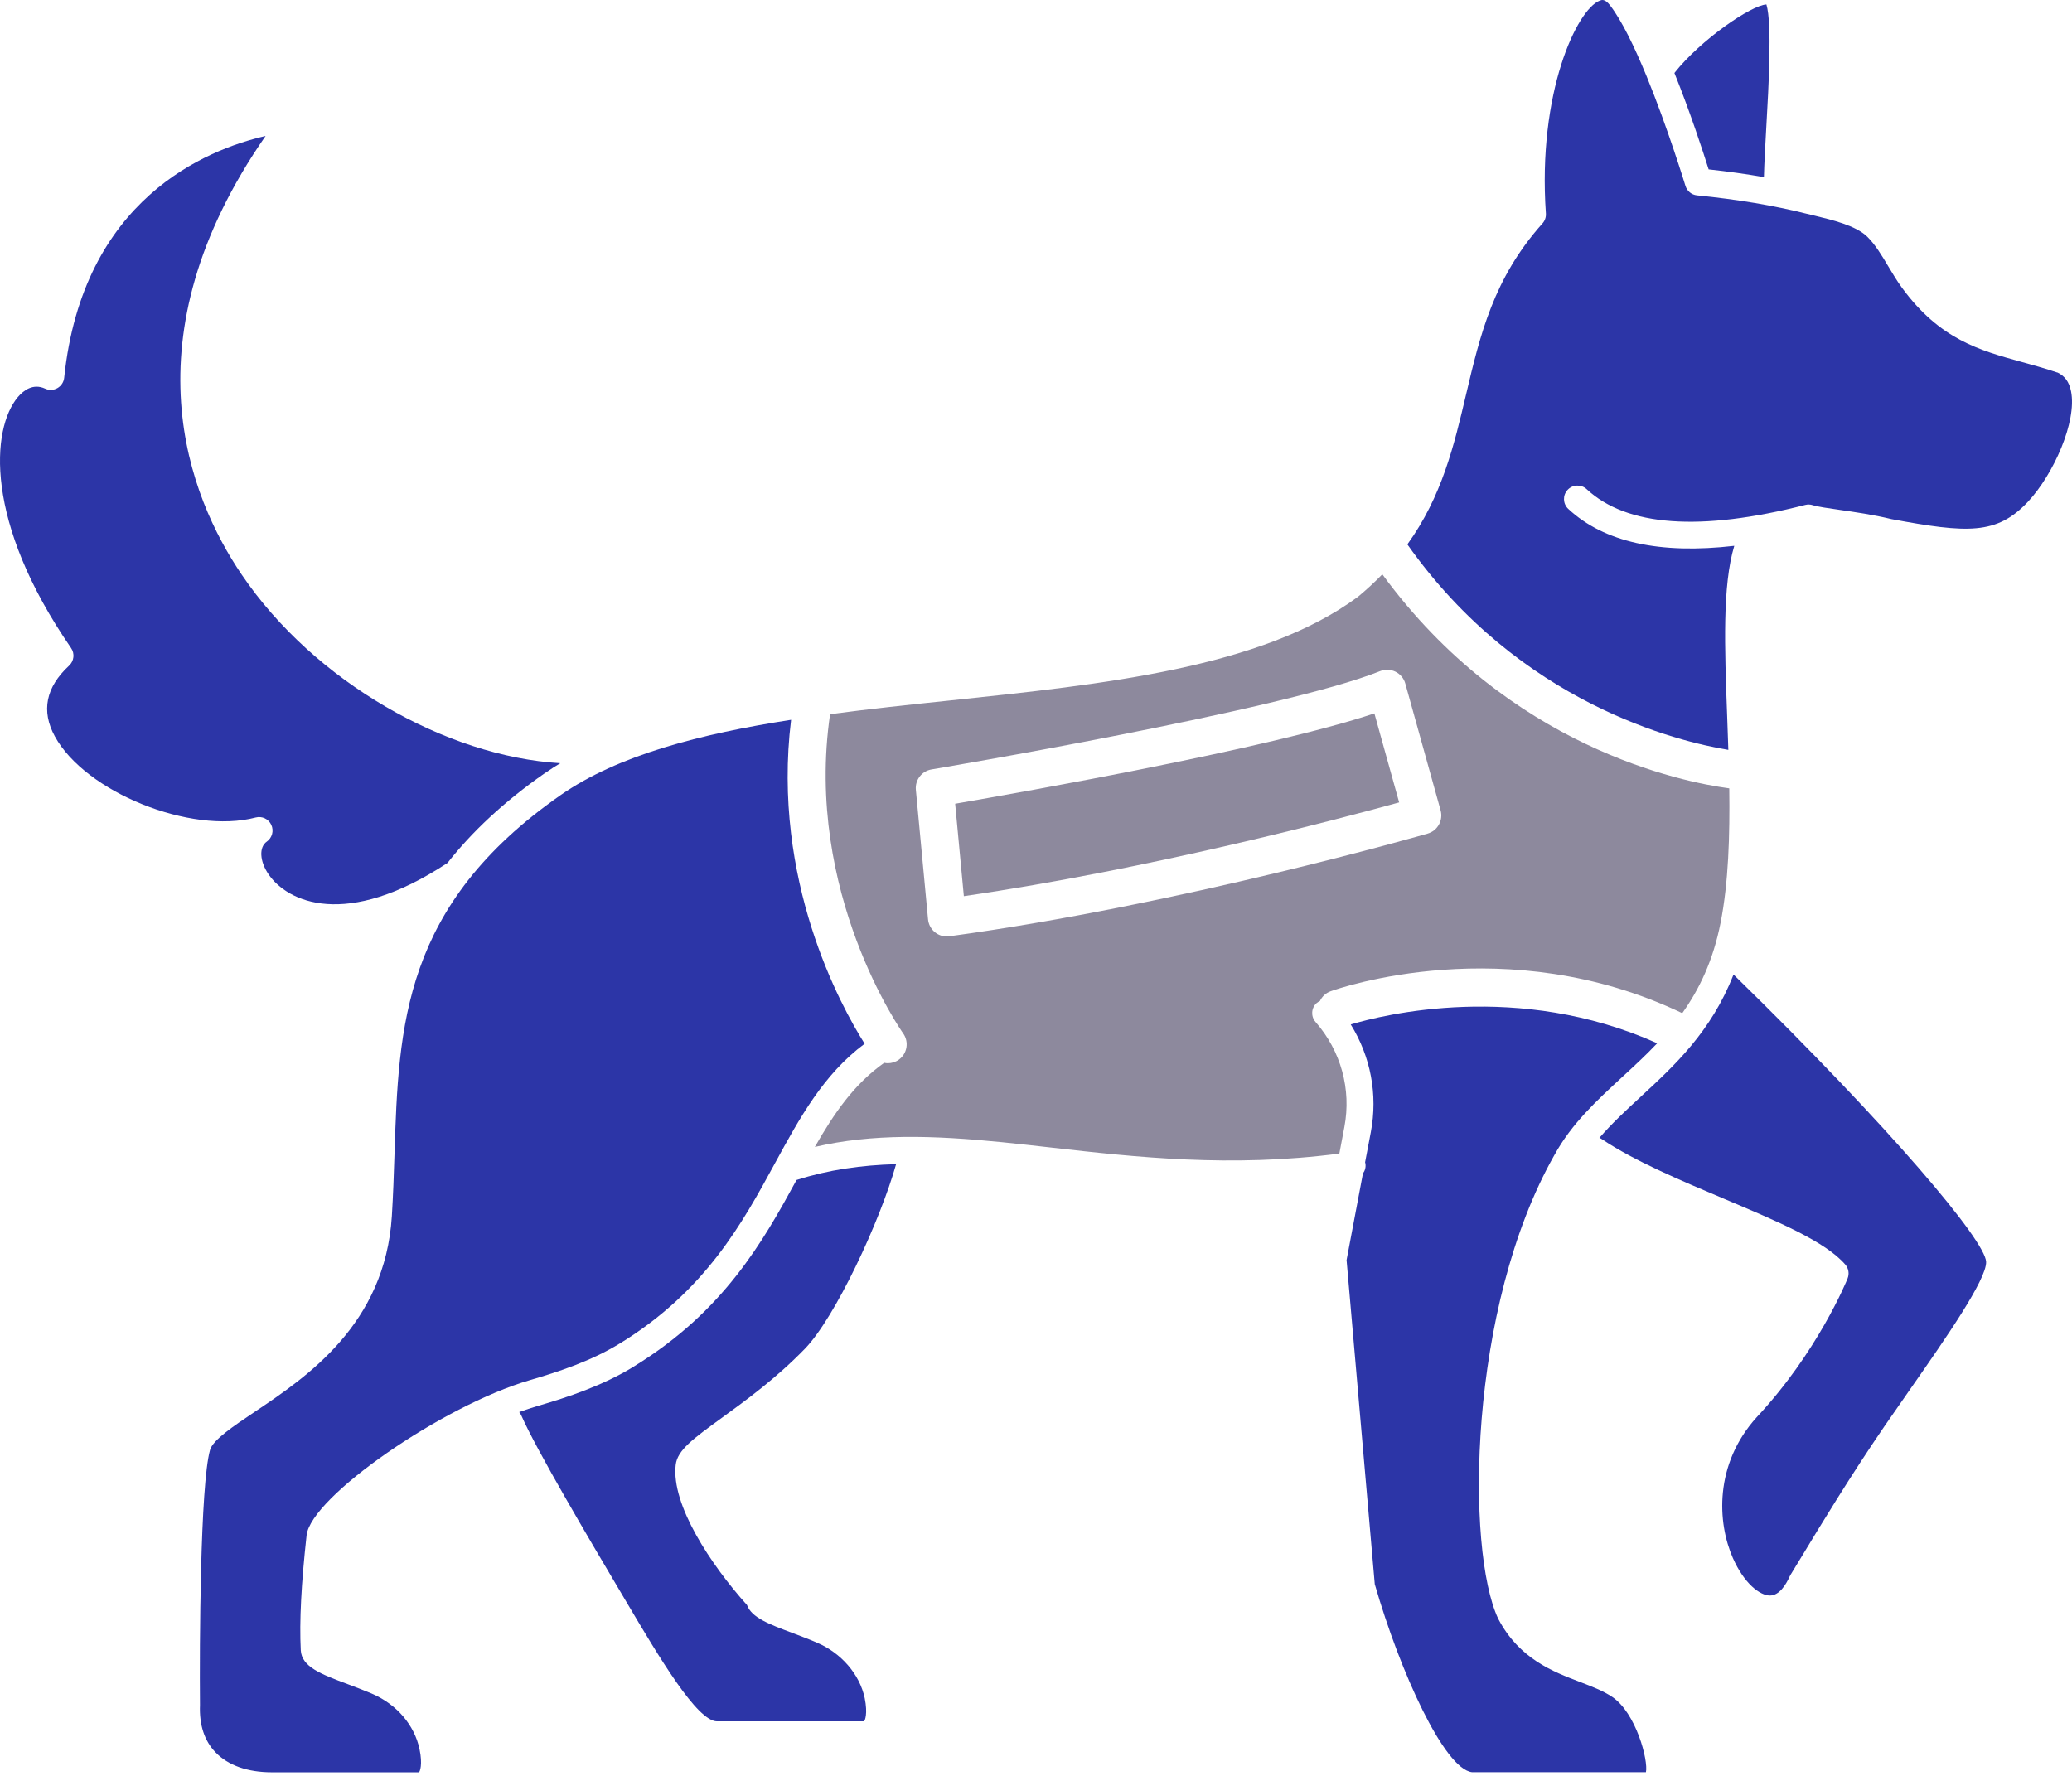 <svg width="112" height="96" viewBox="0 0 112 96" fill="none" xmlns="http://www.w3.org/2000/svg">
<path d="M34.265 73.871C32.578 74.907 30.688 75.532 29.062 76.004C28.733 76.101 28.4 76.212 28.064 76.334C28.108 76.387 28.149 76.445 28.178 76.512C28.986 78.368 31.966 83.399 33.398 85.815L33.833 86.55C35.636 89.597 37.679 93.051 38.762 93.051H46.702C46.754 93.013 46.912 92.643 46.742 91.797C46.468 90.507 45.473 89.354 44.151 88.794C43.705 88.601 43.252 88.432 42.815 88.266C41.569 87.799 40.626 87.443 40.378 86.763C38.417 84.578 36.276 81.339 36.524 79.191C36.611 78.394 37.466 77.773 39.019 76.644C40.329 75.692 41.96 74.505 43.509 72.909C45.14 71.225 47.559 66.051 48.438 62.932C46.55 62.984 44.782 63.235 43.057 63.787C41.233 67.131 39.123 70.883 34.265 73.868V73.871Z" fill="#2C35A7"/>
<path d="M33.501 72.628C38.129 69.789 40.124 66.124 41.887 62.888C43.232 60.422 44.51 58.079 46.737 56.422C45.438 54.365 41.706 47.572 42.762 38.911C37.877 39.67 33.413 40.811 30.291 42.99C21.762 48.943 21.549 55.476 21.324 62.395C21.289 63.489 21.251 64.618 21.181 65.745C20.816 71.592 16.579 74.434 13.775 76.317C12.608 77.099 11.505 77.84 11.353 78.383C10.822 80.276 10.781 88.954 10.81 92.138C10.81 92.15 10.81 92.161 10.81 92.173C10.767 93.244 11.047 94.102 11.648 94.726C12.325 95.432 13.381 95.806 14.7 95.806H22.649C22.695 95.768 22.853 95.397 22.678 94.56C22.403 93.247 21.438 92.123 20.09 91.549C19.663 91.368 19.226 91.204 18.803 91.044C17.352 90.501 16.305 90.107 16.258 89.205C16.179 87.647 16.284 85.613 16.573 82.993C16.804 80.924 23.915 75.984 28.651 74.604C30.183 74.157 31.96 73.574 33.501 72.625V72.628Z" fill="#2C35A7"/>
<path d="M29.456 41.794C29.725 41.607 30.002 41.429 30.285 41.257C24.125 40.889 16.996 36.862 13.066 31.064C10.215 26.86 6.746 18.322 14.356 7.35C11.163 8.079 4.472 10.752 3.469 20.423C3.445 20.656 3.308 20.863 3.104 20.98C2.9 21.097 2.652 21.108 2.439 21.009C1.788 20.711 1.277 21.097 0.962 21.47C-0.465 23.174 -0.876 28.19 3.842 35.03C4.049 35.328 4.003 35.733 3.737 35.981C2.474 37.148 2.214 38.438 2.967 39.81C4.618 42.821 10.297 45.115 13.819 44.193C14.16 44.102 14.519 44.271 14.665 44.592C14.814 44.913 14.709 45.295 14.42 45.497C13.994 45.794 14.032 46.553 14.513 47.259C15.52 48.742 18.692 50.271 24.189 46.649C25.494 44.989 27.203 43.364 29.456 41.791V41.794Z" fill="#2C35A7"/>
<path d="M95.347 9.574C95.365 8.835 95.417 7.899 95.476 6.866C95.604 4.628 95.794 1.289 95.482 0.242C94.673 0.274 91.927 2.147 90.509 3.945C91.367 6.075 92.067 8.228 92.359 9.156C93.407 9.27 94.399 9.41 95.347 9.574Z" fill="#2C35A7"/>
<path d="M51.63 43.449L52.1 48.444C62.144 46.988 72.473 44.248 75.63 43.376L74.291 38.564C68.613 40.461 55.313 42.812 51.627 43.449H51.63Z" fill="#8D899D"/>
<path d="M88.683 59.293C87.886 60.026 87.119 60.738 86.453 61.511C86.5 61.528 86.547 61.552 86.591 61.584C88.344 62.757 90.807 63.796 93.188 64.802C96.132 66.046 98.677 67.119 99.748 68.362C99.926 68.57 99.972 68.858 99.87 69.112C99.806 69.273 98.23 73.116 94.956 76.612C92.654 79.159 92.823 82.31 93.672 84.23C94.285 85.614 95.134 86.247 95.668 86.25C96.17 86.25 96.526 85.689 96.739 85.22C96.754 85.19 96.768 85.161 96.783 85.135C96.941 84.878 97.154 84.531 97.407 84.111C98.391 82.485 100.034 79.769 101.863 77.099C102.348 76.393 102.838 75.689 103.322 74.998C105.137 72.398 107.393 69.165 107.358 68.211C107.314 67.067 102.216 60.992 93.704 52.681C92.505 55.765 90.495 57.621 88.677 59.296L88.683 59.293Z" fill="#2C35A7"/>
<path d="M111.212 20.14C110.544 19.915 109.905 19.737 109.287 19.568C107.008 18.94 104.854 18.348 102.812 15.558C102.54 15.188 102.304 14.788 102.073 14.403C101.711 13.796 101.367 13.221 100.932 12.795C100.32 12.194 99.03 11.885 98.084 11.657C97.941 11.622 97.804 11.59 97.673 11.558C95.881 11.108 93.938 10.782 91.729 10.56C91.434 10.531 91.189 10.326 91.105 10.046C91.09 10 90.153 6.921 89.001 4.111C89.001 4.105 88.995 4.097 88.992 4.091C88.362 2.559 87.667 1.111 87.025 0.283C86.748 -0.073 86.582 -0.009 86.471 0.035C85.245 0.504 83.106 4.989 83.562 11.54C83.576 11.736 83.509 11.931 83.378 12.077C80.731 15.036 80.007 18.1 79.243 21.342C78.604 24.05 77.95 26.825 76.074 29.428C82.152 38.047 90.743 40.096 93.424 40.536C93.404 39.918 93.384 39.308 93.36 38.71C93.22 34.963 93.1 31.657 93.745 29.506C89.716 29.973 86.704 29.308 84.773 27.51C84.478 27.236 84.46 26.775 84.735 26.48C85.009 26.186 85.47 26.168 85.765 26.442C87.933 28.459 91.907 28.745 97.582 27.294C97.717 27.259 97.854 27.265 97.985 27.306C98.257 27.394 98.837 27.475 99.453 27.563C100.261 27.68 101.268 27.823 102.243 28.062C106.342 28.823 107.93 28.926 109.622 27.119C110.991 25.657 112.278 22.795 111.948 21.152C111.846 20.647 111.612 20.323 111.212 20.134V20.14Z" fill="#2C35A7"/>
<path d="M89.579 56.398C82.076 53.028 74.761 54.858 73.013 55.38C74.087 57.108 74.484 59.165 74.099 61.199L73.789 62.83C73.795 62.853 73.804 62.879 73.807 62.903C73.836 63.098 73.783 63.288 73.672 63.437L72.788 68.117L74.312 85.637C75.689 90.416 78.076 95.622 79.567 95.8H88.969C89.106 95.176 88.441 92.596 87.142 91.727C86.658 91.403 86.048 91.169 85.4 90.921C83.941 90.364 82.126 89.672 80.997 87.531C80.991 87.522 80.988 87.51 80.982 87.501C79.243 83.816 79.333 70.697 84.025 62.433C84.956 60.74 86.287 59.515 87.693 58.216C88.327 57.633 88.969 57.041 89.579 56.396V56.398Z" fill="#2C35A7"/>
<path d="M71.175 54.222C71.227 54.175 71.286 54.143 71.347 54.114C71.458 53.877 71.659 53.682 71.925 53.586C72.31 53.446 81.449 50.233 90.933 54.77C91.849 53.486 92.599 51.937 93.004 49.886C93.433 47.718 93.509 45.164 93.474 42.617C90.95 42.278 81.566 40.414 74.72 31.044C74.323 31.456 73.888 31.858 73.407 32.258C73.395 32.267 73.387 32.276 73.375 32.281C68.207 36.092 59.649 36.994 51.37 37.864C49.199 38.091 47.008 38.322 44.869 38.608C43.46 48.269 48.765 55.786 48.817 55.859C49.147 56.317 49.042 56.953 48.587 57.283C48.406 57.414 48.196 57.475 47.988 57.475C47.924 57.475 47.86 57.467 47.796 57.452C46.17 58.599 45.088 60.177 44.046 62.001C47.16 61.277 50.407 61.368 54.189 61.747C55.065 61.835 55.955 61.937 56.865 62.039C61.402 62.553 66.529 63.127 72.397 62.36L72.669 60.924C73.054 58.885 72.485 56.816 71.111 55.246C70.845 54.943 70.874 54.481 71.178 54.216L71.175 54.222ZM51.321 50.615C51.274 50.621 51.23 50.624 51.184 50.624C50.953 50.624 50.731 50.548 50.547 50.402C50.329 50.23 50.191 49.976 50.165 49.699L49.506 42.696C49.456 42.162 49.827 41.68 50.355 41.593C50.545 41.561 69.316 38.4 74.6 36.279C74.869 36.171 75.172 36.183 75.432 36.311C75.692 36.44 75.887 36.673 75.963 36.953L77.871 43.807C78.02 44.347 77.708 44.907 77.171 45.062C77.04 45.1 63.772 48.92 51.318 50.612L51.321 50.615Z" fill="#8D899D"/>
</svg>
